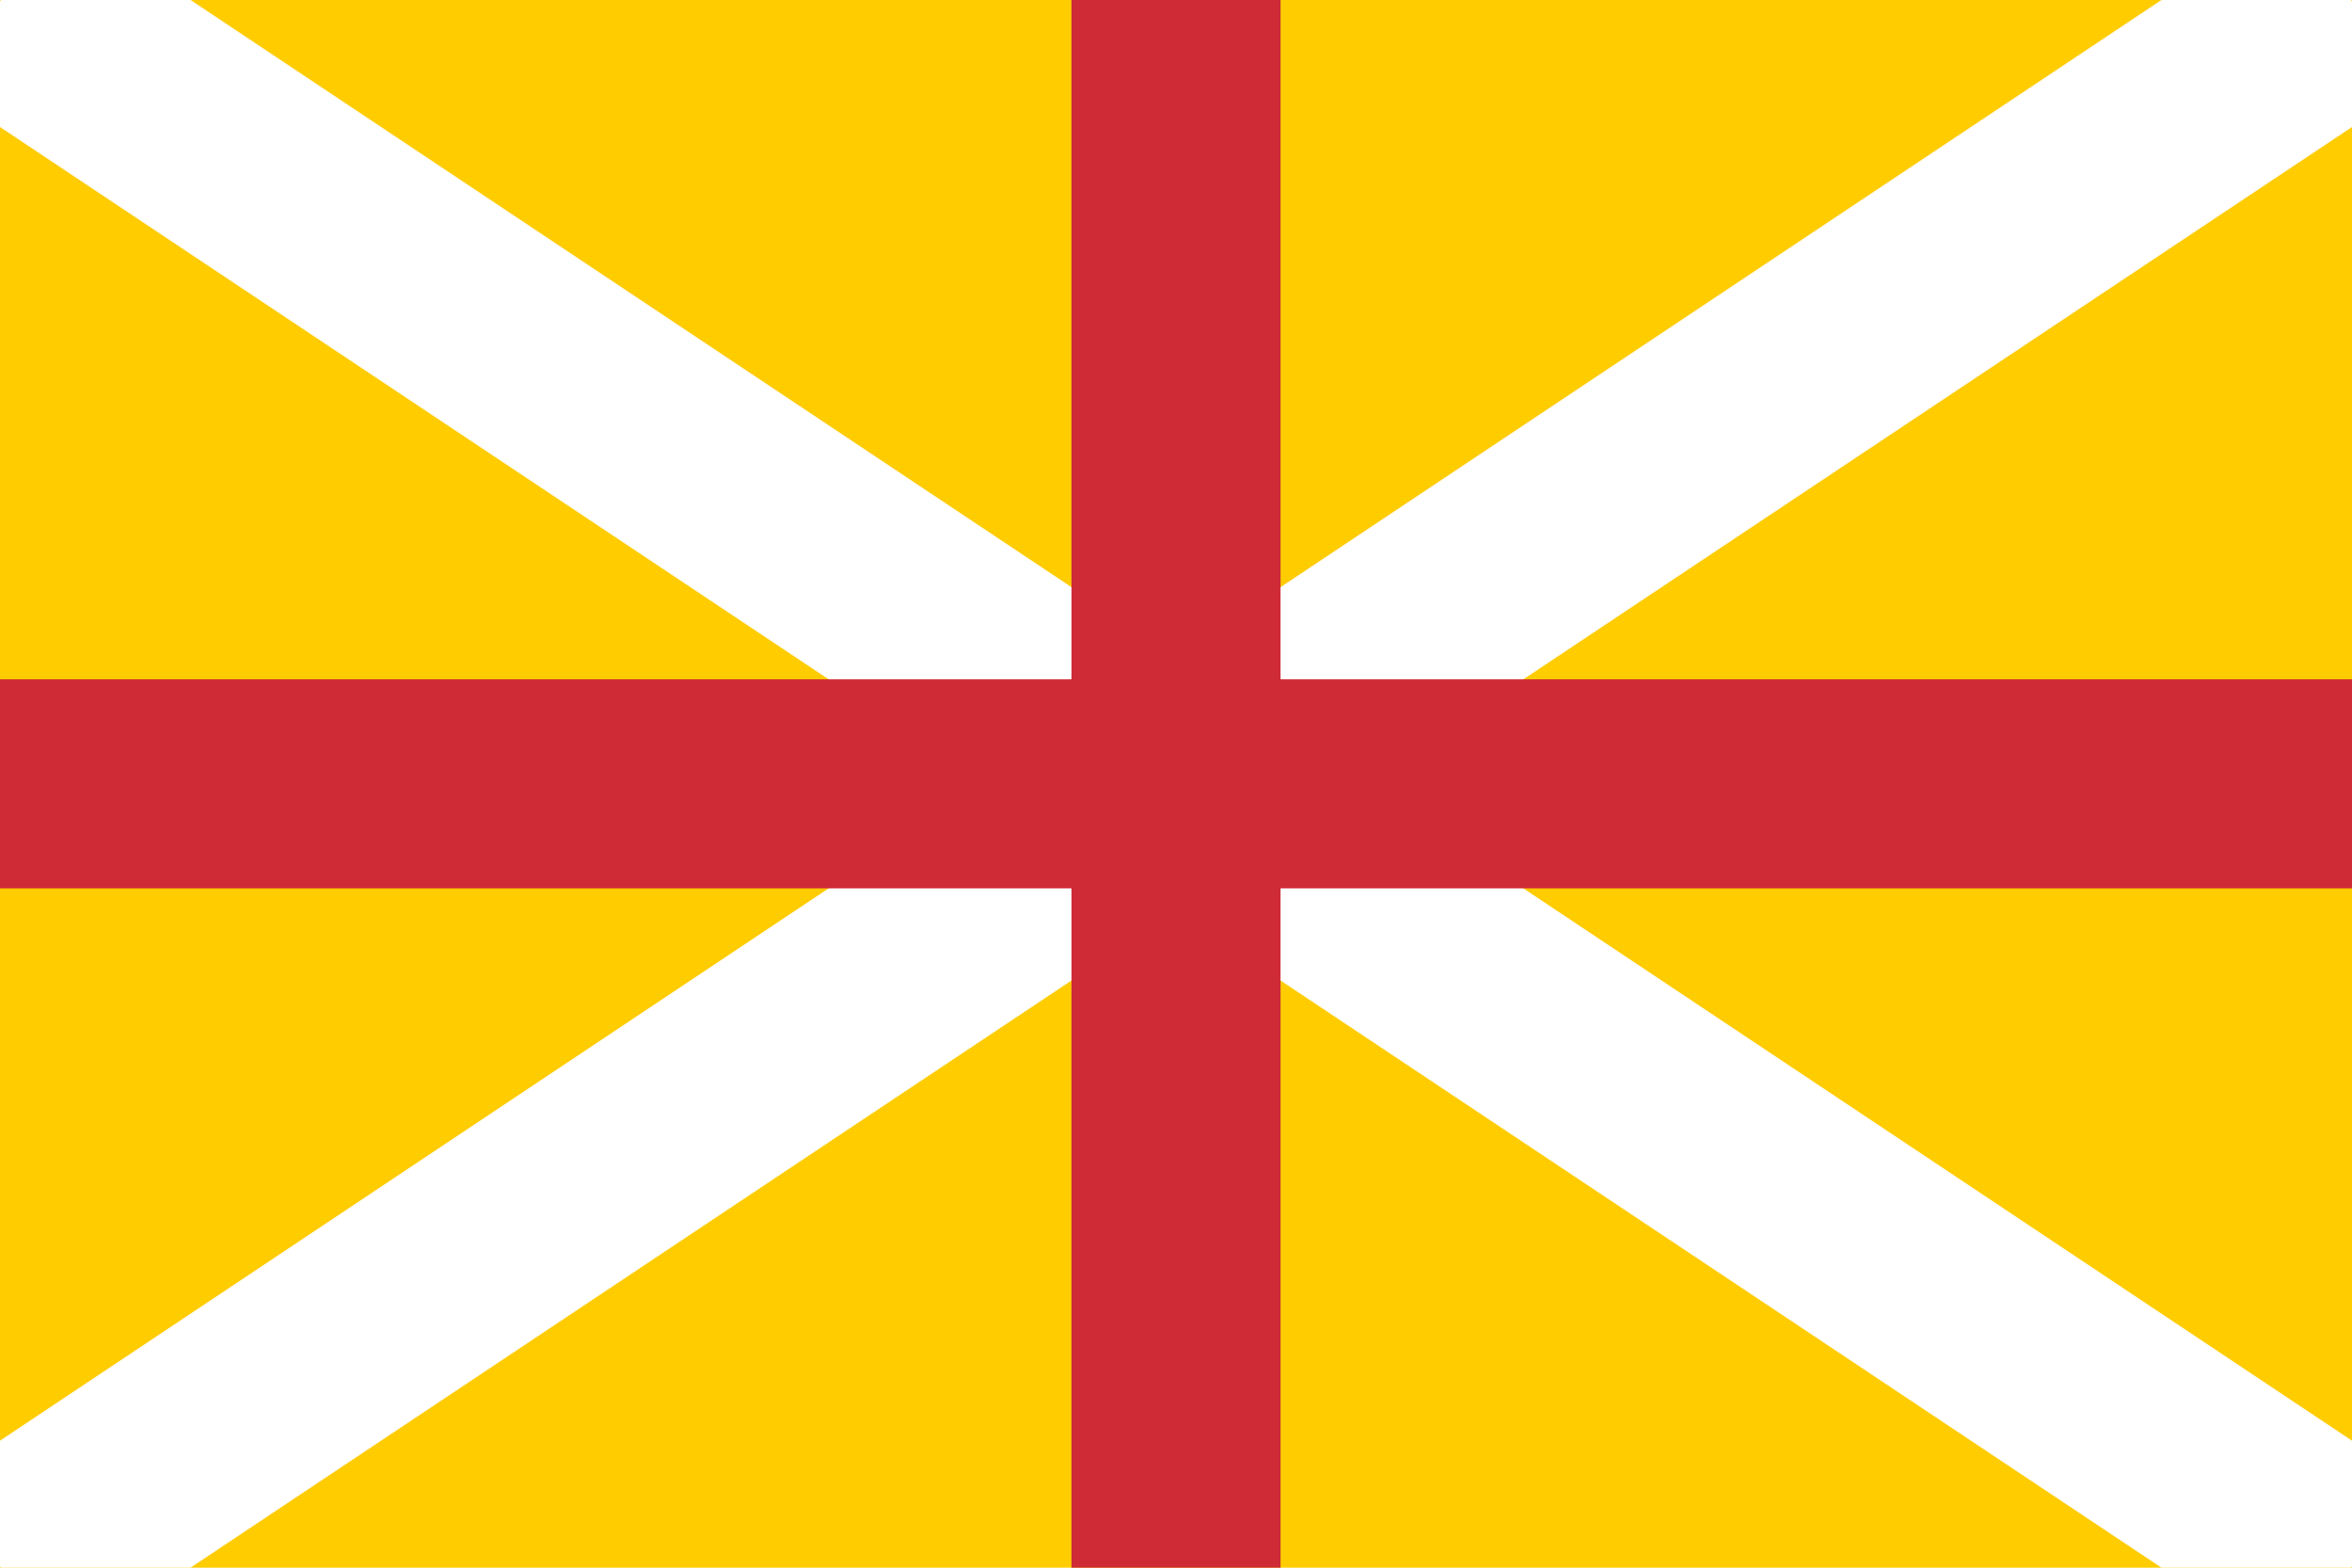 <?xml version="1.0" encoding="UTF-8" standalone="no"?>
<svg
   width="900"
   height="600"
   viewBox="0 0 11.25 7.5"
   version="1.1"
   id="svg2"
   sodipodi:docname="Civil_Ensign_of_Rumahoki.svg"
   inkscape:version="1.3 (0e150ed6c4, 2023-07-21)"
   xmlns:inkscape="http://www.inkscape.org/namespaces/inkscape"
   xmlns:sodipodi="http://sodipodi.sourceforge.net/DTD/sodipodi-0.dtd"
   xmlns="http://www.w3.org/2000/svg"
   xmlns:svg="http://www.w3.org/2000/svg">
  <defs
     id="defs2" />
  <sodipodi:namedview
     id="namedview2"
     pagecolor="#ffffff"
     bordercolor="#000000"
     borderopacity="0.25"
     inkscape:showpageshadow="2"
     inkscape:pageopacity="0.0"
     inkscape:pagecheckerboard="0"
     inkscape:deskcolor="#d1d1d1"
     inkscape:zoom="0.865625"
     inkscape:cx="406.6426"
     inkscape:cy="239.71119"
     inkscape:window-width="1350"
     inkscape:window-height="947"
     inkscape:window-x="846"
     inkscape:window-y="16"
     inkscape:window-maximized="0"
     inkscape:current-layer="svg2" />
  <rect
     width="11.25"
     height="7.5"
     fill="#ffffff"
     id="rect1"
     x="0"
     y="0"
     style="stroke-width:1.25;fill:#ffcc00" />
  <path
     d="M 0.003,0.002 11.247,7.498 m -11.244,0 L 11.247,0.002"
     stroke="#00966e"
     stroke-width="1.011"
     id="path1"
     style="stroke:#ffffff;fill:none;stroke-opacity:1" />
  <path
     d="M 5.625,0 V 7.5 M 0,3.75 h 11.25"
     stroke="#d62612"
     stroke-width="1"
     id="path2"
     style="fill:none;stroke:#ce2b37;stroke-opacity:1" />
</svg>

